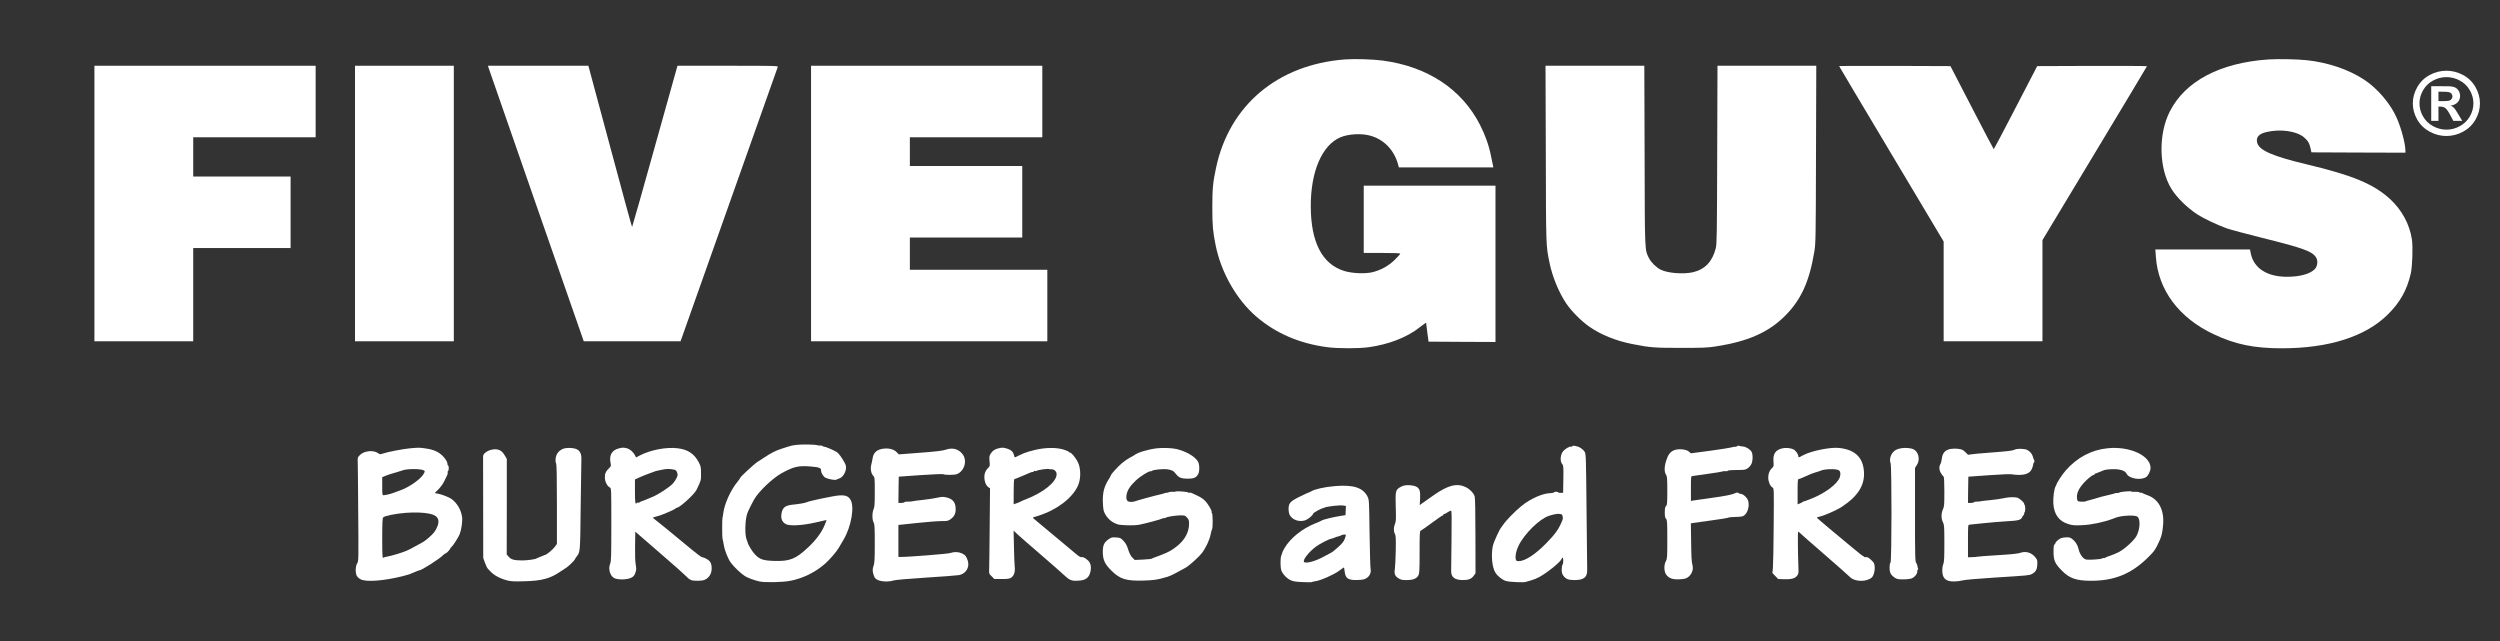 <svg xmlns="http://www.w3.org/2000/svg" width="191" height="49" viewBox="0 0 191 49" fill="none"><rect x="0" y="0" width="191" height="49" fill="#333333" stroke="none"/><path d="M102.736 4.542C97.611 4.939 93.918 8.045 92.907 12.818C92.666 13.937 92.622 14.403 92.622 15.844C92.622 17.236 92.66 17.67 92.874 18.736C93.3 20.841 94.482 22.903 96.002 24.205C97.496 25.48 99.312 26.256 101.434 26.529C102.238 26.631 103.824 26.631 104.557 26.529C106.11 26.315 107.511 25.769 108.484 24.992C108.741 24.788 108.949 24.644 108.955 24.665C108.955 24.692 108.998 25.019 109.048 25.404L109.141 26.101L111.7 26.117L114.255 26.128V20.155V14.183H109.223H104.19V16.754V19.325H105.585C106.531 19.325 106.98 19.341 106.98 19.384C106.98 19.411 106.789 19.625 106.559 19.85C106.072 20.327 105.47 20.654 104.819 20.804C104.251 20.932 103.272 20.884 102.681 20.697C101.007 20.172 100.148 18.495 100.143 15.758C100.137 13.091 101.002 11.088 102.413 10.488C103.004 10.241 103.955 10.177 104.623 10.348C105.673 10.611 106.466 11.398 106.789 12.48L106.876 12.791H110.486H114.091L114.069 12.668C114.052 12.603 113.987 12.282 113.921 11.961C113.757 11.114 113.483 10.348 113.079 9.55C111.684 6.813 109.069 5.083 105.64 4.628C104.858 4.526 103.501 4.483 102.736 4.542Z" fill="white"></path><path d="M173.305 4.542C169.613 4.794 166.96 6.192 165.779 8.506C164.882 10.252 164.936 12.877 165.894 14.424C166.309 15.099 167.097 15.87 167.884 16.385C168.322 16.674 169.394 17.183 170.072 17.429C170.373 17.536 171.615 17.874 172.835 18.174C176.045 18.972 176.707 19.218 176.97 19.711C177.106 19.963 177.046 20.359 176.849 20.562C176.488 20.932 175.706 21.146 174.727 21.146C173.201 21.146 172.195 20.498 171.959 19.363L171.899 19.057H168.284H164.668L164.707 19.598C164.876 22.148 166.468 24.29 169.132 25.538C170.778 26.315 172.216 26.61 174.322 26.61C177.91 26.61 180.7 25.726 182.412 24.044C183.358 23.117 183.894 22.164 184.184 20.895C184.304 20.386 184.354 18.865 184.272 18.302C184.097 17.14 183.506 16.037 182.598 15.206C181.34 14.055 179.743 13.391 176.204 12.55C173.644 11.939 172.61 11.489 172.452 10.916C172.337 10.498 172.566 10.225 173.146 10.091C174.213 9.834 175.471 10.011 176.034 10.498C176.33 10.755 176.444 10.948 176.527 11.345L176.592 11.639L180.18 11.655L183.774 11.666V11.511C183.774 10.986 183.451 9.765 183.101 8.988C182.62 7.901 181.619 6.733 180.601 6.074C179.436 5.308 177.845 4.773 176.253 4.601C175.498 4.521 174.087 4.494 173.305 4.542Z" fill="white"></path><path d="M7.214 15.549V26.074H10.988H14.762V22.512V18.95H18.481H22.201V16.219V13.487H18.481H14.762V11.987V10.488H19.438H24.115V7.756V5.024H15.664H7.214V15.549Z" fill="white"></path><path d="M27.123 15.549V26.074H30.897H34.671V15.549V5.024H30.897H27.123V15.549Z" fill="white"></path><path d="M37.313 5.142C37.33 5.212 38.976 9.947 40.972 15.667L44.599 26.074H48.296H51.994L55.691 15.64C57.721 9.904 59.4 5.169 59.422 5.115C59.46 5.03 59.257 5.024 55.609 5.024H51.759L50.036 11.184C49.095 14.569 48.307 17.343 48.291 17.343C48.274 17.343 47.536 14.649 46.655 11.355C45.769 8.067 45.025 5.292 44.998 5.196L44.949 5.024H41.115H37.286L37.313 5.142Z" fill="white"></path><path d="M61.965 15.549V26.074H70.99H80.015V23.342V20.611H74.764H69.513V19.379V18.147H73.807H78.1V15.415V12.684H73.807H69.513V11.586V10.488H74.572H79.632V7.756V5.024H70.798H61.965V15.549Z" fill="white"></path><path d="M118.1 11.757C118.116 18.945 118.111 18.758 118.39 20.102C118.603 21.152 119.106 22.362 119.67 23.198C120.052 23.765 120.818 24.537 121.403 24.944C122.279 25.56 123.449 26.037 124.674 26.278C126.014 26.551 126.43 26.583 128.448 26.578C130.149 26.578 130.45 26.567 131.128 26.46C133.513 26.09 135.083 25.404 136.33 24.178C137.577 22.951 138.228 21.553 138.611 19.245C138.72 18.565 138.726 18.372 138.742 11.784L138.764 5.024H134.99H131.216L131.194 11.811C131.178 17.954 131.167 18.634 131.085 18.966C130.828 19.984 130.259 20.584 129.345 20.798C128.607 20.964 127.42 20.873 126.879 20.605C126.545 20.439 126.146 20.043 125.987 19.732C125.653 19.063 125.664 19.363 125.648 11.864L125.626 5.024H121.852H118.078L118.1 11.757Z" fill="white"></path><path d="M140.509 5.051C140.509 5.067 142.308 8.088 144.502 11.762L148.495 18.452V22.261V26.074H152.269H156.043V22.207V18.345L160.036 11.714C162.234 8.072 164.028 5.073 164.028 5.057C164.028 5.041 162.141 5.03 159.839 5.035L155.643 5.051L153.997 8.222C153.095 9.968 152.34 11.398 152.323 11.398C152.307 11.398 151.558 9.968 150.655 8.222L149.014 5.051L144.764 5.035C142.423 5.03 140.509 5.035 140.509 5.051Z" fill="white"></path><path d="M60.898 33.985C60.663 34.012 60.428 34.049 60.379 34.071C60.335 34.092 60.275 34.114 60.242 34.114C60.215 34.119 60.149 34.14 60.105 34.156C60.061 34.172 59.886 34.226 59.722 34.28C59.312 34.403 58.896 34.612 58.388 34.955C58.153 35.11 57.917 35.265 57.868 35.292C57.633 35.437 56.55 36.438 56.55 36.513C56.55 36.54 56.468 36.658 56.364 36.781C55.828 37.429 55.352 38.474 55.259 39.202C55.243 39.346 55.215 39.507 55.199 39.55C55.166 39.657 55.166 41.055 55.199 41.157C55.215 41.2 55.259 41.398 55.292 41.602C55.368 42.078 55.62 42.705 55.855 43.016C56.112 43.353 56.632 43.84 56.916 44.017C57.157 44.162 57.611 44.328 58.027 44.424C58.426 44.515 59.777 44.488 60.373 44.376C61.352 44.188 62.326 43.706 63.075 43.032C63.425 42.715 63.928 42.132 64.098 41.826C64.164 41.709 64.328 41.43 64.459 41.211C65.044 40.209 65.301 38.698 64.973 38.168C64.804 37.9 64.585 37.82 64.098 37.852C63.699 37.879 61.806 38.275 61.631 38.372C61.522 38.425 61.041 38.511 60.543 38.559C59.958 38.618 59.761 38.795 59.695 39.32C59.651 39.647 59.782 39.914 60.05 40.048C60.357 40.203 61.341 40.145 62.348 39.909C62.785 39.802 63.146 39.727 63.146 39.727C63.152 39.732 63.086 39.92 62.993 40.139C62.78 40.664 62.331 41.269 61.746 41.816C60.789 42.715 60.335 42.892 59.148 42.855C58.317 42.828 58.054 42.742 57.699 42.378C57.496 42.18 57.141 41.602 57.124 41.452C57.119 41.419 57.086 41.323 57.048 41.237C56.884 40.873 56.922 39.63 57.108 39.186C57.141 39.105 57.173 39.031 57.179 39.014C57.201 38.945 57.491 38.372 57.617 38.157C57.967 37.541 59.022 36.54 59.706 36.16C60.641 35.645 61.002 35.56 61.949 35.64C62.605 35.699 62.731 35.747 62.731 35.951C62.731 36.133 62.906 36.417 63.07 36.502C63.256 36.599 63.792 36.701 63.879 36.652C63.923 36.631 64.043 36.583 64.142 36.545C64.371 36.465 64.579 36.149 64.629 35.828C64.65 35.635 64.634 35.544 64.508 35.313C64.333 34.981 64.049 34.601 63.934 34.537C63.617 34.36 63.053 34.119 62.982 34.135C62.96 34.14 62.906 34.119 62.862 34.087C62.824 34.049 62.736 34.028 62.665 34.039C62.594 34.044 62.501 34.033 62.457 34.017C62.298 33.958 61.33 33.937 60.898 33.985Z" fill="white"></path><path d="M120.135 34.087C120.113 34.119 120.069 34.135 120.036 34.124C119.932 34.087 119.588 34.28 119.434 34.462C119.199 34.73 119.166 35.26 119.369 35.479C119.445 35.56 119.456 35.72 119.44 36.609L119.423 37.649L119.243 37.654C119.145 37.659 119.052 37.638 119.035 37.611C118.997 37.552 118.756 37.557 118.712 37.622C118.696 37.649 118.587 37.675 118.477 37.675C117.881 37.675 116.929 38.093 116.235 38.661C115.737 39.068 115.026 39.796 114.834 40.102C114.774 40.198 114.709 40.284 114.692 40.3C114.577 40.407 114.123 41.403 114.058 41.687C113.905 42.4 113.992 43.342 114.249 43.749C114.435 44.038 114.774 44.306 115.07 44.392C115.338 44.467 116.382 44.515 116.552 44.462C116.596 44.446 116.782 44.392 116.962 44.344C117.143 44.296 117.427 44.183 117.591 44.092C118.209 43.755 119.199 42.956 119.292 42.721C119.32 42.657 119.358 42.603 119.38 42.603C119.451 42.603 119.451 43.048 119.38 43.133C119.347 43.171 119.314 43.342 119.314 43.508C119.314 43.739 119.347 43.851 119.44 43.985C119.631 44.242 119.823 44.317 120.299 44.317C121.004 44.317 121.272 44.103 121.261 43.546C121.256 43.396 121.234 41.344 121.212 38.988C121.174 34.997 121.168 34.692 121.075 34.526C120.977 34.355 120.671 34.13 120.496 34.108C120.446 34.103 120.353 34.081 120.293 34.06C120.222 34.039 120.156 34.049 120.135 34.087ZM119.259 39.282C119.374 39.282 119.445 39.555 119.369 39.737C119.095 40.423 118.849 40.771 118.111 41.526C117.285 42.367 116.508 42.871 116.032 42.871C115.874 42.871 115.835 42.849 115.808 42.732C115.748 42.496 115.824 42.094 116.01 41.709C116.443 40.803 117.602 39.652 118.335 39.411C118.652 39.304 119.019 39.234 119.112 39.261C119.155 39.272 119.216 39.282 119.259 39.282Z" fill="white"></path><path d="M132.715 34.087C132.693 34.119 132.622 34.14 132.561 34.135C132.496 34.13 132.381 34.146 132.304 34.178C132.228 34.205 131.495 34.322 130.674 34.435L129.181 34.633L129.05 34.515C128.826 34.306 128.18 34.258 127.847 34.419C127.579 34.553 127.436 34.756 127.294 35.201C127.141 35.683 127.141 36.079 127.305 36.304C127.365 36.39 127.382 36.636 127.382 37.483C127.382 38.425 127.371 38.565 127.289 38.656C127.212 38.73 127.19 38.854 127.19 39.148C127.19 39.443 127.212 39.566 127.289 39.641C127.371 39.737 127.382 39.893 127.382 41.205C127.382 42.555 127.376 42.678 127.272 42.871C127.114 43.171 127.125 43.653 127.289 43.889C127.475 44.156 127.726 44.263 128.18 44.263C128.394 44.263 128.651 44.237 128.755 44.205C129.181 44.06 129.433 43.567 129.296 43.133C129.241 42.967 129.214 42.48 129.203 41.441L129.181 39.989L129.334 39.957C129.416 39.941 130.04 39.855 130.718 39.764C131.396 39.673 131.993 39.577 132.042 39.55C132.097 39.518 132.343 39.496 132.589 39.496C132.84 39.496 133.103 39.464 133.18 39.427C133.497 39.272 133.683 38.704 133.562 38.265C133.497 38.034 133.174 37.729 132.988 37.729C132.922 37.729 132.846 37.702 132.808 37.665C132.764 37.622 132.709 37.617 132.622 37.659C132.337 37.793 131.829 37.895 130.691 38.05C130.029 38.141 129.422 38.227 129.34 38.243L129.187 38.275V37.333C129.187 36.401 129.187 36.39 129.313 36.368C129.378 36.352 129.903 36.277 130.472 36.202C131.046 36.127 131.55 36.042 131.599 36.02C131.643 35.994 131.746 35.983 131.823 35.999C131.9 36.015 131.982 35.999 131.998 35.967C132.025 35.929 132.277 35.908 132.682 35.908C133.262 35.908 133.349 35.897 133.513 35.785C133.617 35.72 133.743 35.576 133.803 35.458C133.923 35.217 133.934 34.756 133.83 34.537C133.732 34.339 133.398 34.13 133.169 34.114C133.07 34.108 132.933 34.081 132.873 34.06C132.802 34.039 132.737 34.049 132.715 34.087Z" fill="white"></path><path d="M31.308 34.253C30.782 34.301 29.596 34.531 29.24 34.655C29.049 34.719 29.016 34.719 28.874 34.617C28.529 34.365 27.818 34.44 27.501 34.762C27.32 34.944 27.315 34.965 27.331 35.308C27.337 35.506 27.358 37.285 27.369 39.266C27.397 42.801 27.397 42.871 27.287 43.042C27.151 43.262 27.14 43.765 27.26 43.996C27.309 44.087 27.441 44.205 27.561 44.264C27.993 44.478 29.295 44.381 30.728 44.028C31.04 43.947 31.324 43.867 31.357 43.846C31.39 43.83 31.428 43.808 31.444 43.803C31.461 43.803 31.592 43.749 31.734 43.685C31.882 43.621 32.024 43.567 32.057 43.567C32.221 43.567 33.594 42.684 33.846 42.421C33.922 42.346 34.004 42.282 34.042 42.282C34.102 42.282 34.398 41.977 34.398 41.907C34.398 41.885 34.436 41.832 34.491 41.794C34.617 41.687 35.016 41.066 35.12 40.809C35.251 40.482 35.344 39.834 35.306 39.513C35.24 38.977 34.934 38.447 34.502 38.125C34.321 37.997 33.802 37.788 33.517 37.729L33.211 37.67L33.501 37.381C33.676 37.204 33.856 36.947 33.96 36.727C34.053 36.524 34.152 36.32 34.179 36.272C34.206 36.219 34.217 36.144 34.201 36.101C34.185 36.058 34.196 36.01 34.228 35.988C34.305 35.945 34.305 35.603 34.234 35.56C34.201 35.538 34.179 35.495 34.185 35.463C34.206 35.335 34.059 35.072 33.834 34.847C33.512 34.521 33.145 34.355 32.566 34.269C32.029 34.189 32.024 34.189 31.308 34.253ZM32.358 35.929C32.473 35.988 32.473 35.994 32.391 36.165C32.183 36.588 31.236 37.252 30.503 37.493C30.285 37.568 30.055 37.649 29.995 37.675C29.869 37.734 29.437 37.831 29.3 37.836C29.213 37.836 29.202 37.767 29.202 37.145V36.454L29.464 36.347C29.607 36.288 29.869 36.203 30.049 36.154C30.23 36.106 30.416 36.047 30.46 36.031C30.503 36.01 30.569 35.988 30.596 35.988C30.629 35.983 30.689 35.962 30.739 35.94C31.04 35.812 32.106 35.801 32.358 35.929ZM32.806 39.245C33.413 39.368 33.61 39.652 33.441 40.161C33.386 40.311 33.277 40.525 33.189 40.643C33.014 40.878 32.467 41.35 32.265 41.441C32.188 41.478 31.942 41.612 31.718 41.741C31.494 41.869 31.198 42.025 31.061 42.078C30.728 42.223 29.885 42.475 29.585 42.523C29.448 42.544 29.306 42.587 29.273 42.614C29.218 42.657 29.202 42.357 29.202 41.146C29.202 40.011 29.218 39.604 29.273 39.534C29.36 39.416 30.225 39.239 31.001 39.181C31.652 39.127 32.369 39.154 32.806 39.245Z" fill="white"></path><path d="M43.155 34.248C42.881 34.306 42.624 34.51 42.515 34.767C42.427 34.971 42.416 35.287 42.493 35.426C42.531 35.495 42.548 36.604 42.548 38.543V41.559L42.362 41.81C42.198 42.019 41.749 42.389 41.656 42.389C41.64 42.389 41.508 42.442 41.361 42.507C41.218 42.571 41.087 42.624 41.071 42.624C41.054 42.63 41.022 42.646 40.989 42.667C40.874 42.737 40.272 42.817 39.873 42.817C39.282 42.812 39.047 42.753 38.867 42.539L38.713 42.362L38.719 38.709V35.062L38.599 34.853C38.418 34.537 38.281 34.414 38.046 34.349C37.598 34.231 36.919 34.537 36.908 34.858C36.908 34.917 36.908 36.695 36.914 38.8L36.919 42.63L37.051 42.999C37.122 43.203 37.226 43.407 37.28 43.46C37.335 43.514 37.417 43.599 37.466 43.653C37.718 43.942 38.221 44.21 38.768 44.349C39.053 44.419 39.31 44.43 40.081 44.408C41.399 44.376 42.044 44.199 42.821 43.664C43.007 43.54 43.209 43.407 43.264 43.374C43.395 43.299 43.91 42.801 43.915 42.748C43.915 42.721 43.975 42.624 44.046 42.533C44.331 42.169 44.325 42.255 44.364 38.693C44.385 36.851 44.413 35.212 44.418 35.051C44.429 34.703 44.314 34.446 44.085 34.333C43.882 34.226 43.45 34.189 43.155 34.248Z" fill="white"></path><path d="M47.317 34.248C46.77 34.371 46.535 34.751 46.639 35.319C46.694 35.613 46.694 35.613 46.491 35.812C46.382 35.924 46.294 36.036 46.294 36.063C46.294 36.09 46.278 36.133 46.256 36.154C46.229 36.176 46.212 36.32 46.212 36.481C46.212 36.792 46.382 37.135 46.595 37.247C46.705 37.306 46.705 37.354 46.705 40.08C46.705 42.512 46.694 42.882 46.617 43.064C46.442 43.471 46.623 44.044 46.962 44.183C47.263 44.306 47.908 44.29 48.198 44.151C48.4 44.055 48.455 43.996 48.537 43.771C48.624 43.535 48.624 43.46 48.57 43.144C48.526 42.919 48.51 42.394 48.52 41.703L48.537 40.621L48.953 40.98C49.177 41.184 49.975 41.875 50.73 42.523C51.48 43.166 52.218 43.824 52.366 43.974C52.727 44.339 52.803 44.371 53.312 44.371C53.782 44.371 53.99 44.28 54.214 43.985C54.422 43.706 54.428 43.117 54.22 42.882C54.121 42.764 53.804 42.587 53.673 42.576C53.563 42.571 53.317 42.383 51.983 41.275C51.25 40.664 50.473 40.032 50.265 39.871C50.052 39.711 49.882 39.566 49.877 39.55C49.877 39.534 50.019 39.491 50.194 39.448C50.506 39.379 51.584 38.918 51.616 38.843C51.627 38.816 51.66 38.8 51.693 38.8C51.917 38.8 53.049 37.772 53.224 37.408C53.574 36.669 53.563 36.701 53.558 36.17C53.558 35.71 53.542 35.619 53.399 35.346C53.055 34.676 52.568 34.344 51.775 34.248C50.905 34.14 49.702 34.371 48.865 34.805L48.597 34.949L48.504 34.772C48.367 34.51 48.11 34.301 47.875 34.242C47.629 34.189 47.563 34.189 47.317 34.248ZM51.507 35.881C51.622 35.903 51.682 35.962 51.731 36.095C51.786 36.256 51.786 36.31 51.693 36.513C51.633 36.642 51.512 36.829 51.414 36.936C51.168 37.209 50.325 37.767 49.833 37.97C49.281 38.206 49.007 38.313 48.958 38.318C48.936 38.324 48.892 38.35 48.854 38.383C48.816 38.409 48.761 38.42 48.734 38.404C48.706 38.383 48.668 38.393 48.646 38.425C48.542 38.591 48.51 38.398 48.51 37.552V36.631L48.827 36.486C48.996 36.406 49.314 36.278 49.521 36.203C49.735 36.127 49.943 36.047 49.986 36.031C50.09 35.988 50.074 35.994 50.424 35.919C50.944 35.806 51.08 35.801 51.507 35.881Z" fill="white"></path><path d="M76.279 34.253C76 34.317 75.831 34.435 75.688 34.66C75.584 34.821 75.573 34.896 75.601 35.233C75.634 35.608 75.628 35.63 75.491 35.753C75.415 35.822 75.316 35.956 75.278 36.053C75.114 36.428 75.24 37.044 75.508 37.22L75.639 37.306L75.612 40.182C75.601 41.762 75.579 43.235 75.573 43.444C75.557 43.83 75.557 43.835 75.765 44.033L75.967 44.237H76.531C76.979 44.237 77.127 44.215 77.242 44.14C77.466 43.996 77.57 43.706 77.526 43.326C77.504 43.15 77.477 42.448 77.466 41.773L77.439 40.541L77.728 40.814C77.887 40.964 78.658 41.639 79.44 42.309C80.223 42.983 81.049 43.706 81.278 43.921C81.732 44.349 81.858 44.398 82.438 44.36C82.886 44.333 83.143 44.172 83.264 43.835C83.373 43.53 83.373 43.23 83.264 43.005C83.16 42.785 82.793 42.528 82.646 42.566C82.575 42.582 82.46 42.528 82.301 42.4C82.17 42.292 81.486 41.719 80.781 41.13C80.075 40.541 79.364 39.952 79.211 39.823C79.052 39.7 78.921 39.577 78.921 39.55C78.921 39.529 79.003 39.491 79.101 39.475C79.194 39.459 79.533 39.341 79.851 39.213C81.169 38.682 82.225 37.718 82.454 36.819C82.585 36.304 82.542 35.688 82.339 35.287C82.17 34.949 81.847 34.569 81.727 34.569C81.688 34.569 81.656 34.547 81.656 34.521C81.656 34.494 81.481 34.419 81.262 34.349C80.693 34.173 79.878 34.183 79.063 34.376C78.735 34.451 78.357 34.569 78.215 34.633C78.079 34.697 77.953 34.751 77.936 34.756C77.92 34.756 77.832 34.805 77.734 34.853C77.51 34.971 77.515 34.971 77.471 34.783C77.417 34.526 77.242 34.365 76.941 34.274C76.629 34.183 76.58 34.183 76.279 34.253ZM80.348 35.854C80.556 35.854 80.726 36.026 80.726 36.229C80.726 36.819 79.708 37.638 78.347 38.158C78.166 38.227 77.991 38.302 77.958 38.329C77.925 38.35 77.799 38.404 77.674 38.447L77.444 38.527V37.568C77.444 36.963 77.466 36.604 77.499 36.604C77.526 36.604 77.794 36.497 78.084 36.374C78.8 36.058 78.828 36.053 78.91 36.063C78.943 36.069 78.975 36.047 78.975 36.01C78.975 35.978 79.014 35.967 79.063 35.983C79.112 36.004 79.183 35.994 79.222 35.962C79.293 35.903 79.998 35.801 80.113 35.833C80.157 35.844 80.261 35.854 80.348 35.854Z" fill="white"></path><path d="M88.411 34.247C87.743 34.322 86.901 34.574 86.688 34.756C86.644 34.794 86.48 34.89 86.321 34.965C86.168 35.045 85.9 35.233 85.719 35.383C85.413 35.645 84.888 36.218 84.883 36.293C84.883 36.315 84.795 36.47 84.691 36.642C84.368 37.161 84.259 37.568 84.254 38.211C84.254 38.527 84.287 38.88 84.325 39.02C84.44 39.395 84.751 39.764 85.118 39.946C85.402 40.091 85.501 40.107 86.064 40.128C86.425 40.145 86.835 40.128 87.032 40.091C87.486 40.005 88.777 39.657 88.854 39.598C88.886 39.571 88.93 39.566 88.947 39.587C88.969 39.603 89.012 39.593 89.05 39.561C89.149 39.48 89.762 39.384 90.177 39.373C90.511 39.373 90.544 39.379 90.686 39.539C90.817 39.684 90.845 39.759 90.845 39.995C90.845 40.643 90.538 41.221 89.959 41.698C89.559 42.025 89.28 42.18 88.766 42.378C88.542 42.464 88.307 42.555 88.246 42.576C88.186 42.603 88.126 42.624 88.11 42.624C88.093 42.63 88.05 42.651 88.006 42.678C87.968 42.705 87.65 42.737 87.311 42.753L86.688 42.78L86.507 42.592C86.387 42.469 86.283 42.271 86.195 41.987C86.097 41.671 86.004 41.5 85.834 41.323C85.621 41.098 85.588 41.082 85.271 41.06C84.97 41.039 84.91 41.055 84.719 41.184C84.352 41.43 84.254 41.644 84.254 42.175C84.259 42.774 84.407 43.101 84.921 43.605C85.572 44.253 86.053 44.397 87.399 44.354C88.066 44.333 88.35 44.295 88.739 44.194C89.373 44.022 89.422 44.001 89.975 43.701C90.227 43.562 90.5 43.412 90.577 43.374C90.823 43.246 91.572 42.576 91.807 42.276C92.114 41.885 92.409 41.259 92.491 40.835C92.524 40.643 92.579 40.466 92.6 40.434C92.671 40.364 92.66 39.245 92.595 39.202C92.562 39.18 92.551 39.148 92.567 39.121C92.622 39.036 92.256 38.425 92.015 38.211C91.807 38.023 91.627 37.927 91.025 37.659C90.965 37.633 90.883 37.627 90.85 37.643C90.817 37.665 90.79 37.659 90.79 37.633C90.79 37.574 89.926 37.504 89.838 37.552C89.805 37.574 89.691 37.584 89.576 37.574C89.461 37.568 89.34 37.579 89.302 37.606C89.264 37.627 89.182 37.648 89.122 37.648C89.061 37.648 88.99 37.665 88.958 37.686C88.93 37.702 88.766 37.745 88.602 37.782C88.208 37.868 86.792 38.259 86.688 38.307C86.644 38.329 86.507 38.345 86.387 38.345C86.113 38.345 86.015 38.19 86.064 37.836C86.113 37.477 86.327 37.134 86.764 36.722C87.114 36.39 87.782 35.972 87.913 36.004C87.935 36.015 87.984 35.993 88.022 35.967C88.126 35.881 88.886 35.811 89.187 35.854C89.548 35.913 89.658 35.972 89.838 36.208C90.062 36.497 90.259 36.572 90.752 36.572C91.222 36.572 91.408 36.481 91.55 36.208C91.66 35.977 91.649 35.474 91.523 35.26C91.288 34.869 90.631 34.488 89.887 34.306C89.554 34.226 88.837 34.199 88.411 34.247Z" fill="white"></path><path d="M136.166 34.253C135.652 34.376 135.45 34.671 135.493 35.244C135.521 35.608 135.515 35.635 135.384 35.758C135.192 35.929 135.094 36.176 135.094 36.497C135.094 36.802 135.247 37.156 135.422 37.247C135.532 37.306 135.532 37.338 135.51 40.155C135.499 41.725 135.471 43.176 135.45 43.39L135.411 43.776L135.63 44.006L135.854 44.237L136.308 44.253C136.844 44.274 137.14 44.194 137.304 43.98C137.397 43.856 137.419 43.765 137.402 43.471C137.353 42.137 137.342 40.621 137.38 40.621C137.408 40.621 137.468 40.659 137.506 40.712C137.55 40.761 138.398 41.505 139.388 42.362C140.383 43.224 141.247 43.99 141.313 44.065C141.592 44.387 142.336 44.478 142.806 44.247C143.014 44.146 143.069 44.087 143.151 43.862C143.211 43.69 143.238 43.487 143.227 43.305C143.205 43.037 143.184 42.994 142.948 42.774C142.751 42.592 142.659 42.544 142.555 42.566C142.483 42.576 142.423 42.566 142.423 42.544C142.423 42.517 142.396 42.496 142.363 42.496C142.33 42.496 141.958 42.207 141.532 41.848C141.105 41.494 140.318 40.841 139.787 40.396C139.251 39.952 138.813 39.571 138.813 39.55C138.813 39.529 138.895 39.491 138.994 39.475C139.355 39.405 140.328 38.977 140.733 38.709C141.953 37.9 142.473 37.07 142.407 36.042C142.336 34.933 141.712 34.344 140.482 34.221C139.776 34.156 138.294 34.467 137.698 34.81C137.419 34.971 137.391 34.971 137.391 34.847C137.391 34.703 137.189 34.419 137.025 34.333C136.811 34.231 136.423 34.188 136.166 34.253ZM140.465 35.919C140.602 35.983 140.646 36.202 140.569 36.438C140.41 36.958 139.448 37.686 138.359 38.109C137.884 38.297 137.856 38.307 137.823 38.297C137.807 38.297 137.758 38.318 137.714 38.356C137.67 38.388 137.566 38.441 137.484 38.473L137.337 38.532V37.568C137.337 36.77 137.347 36.604 137.413 36.604C137.457 36.604 137.698 36.508 137.949 36.39C138.201 36.267 138.54 36.133 138.704 36.09C138.868 36.047 139.054 35.983 139.114 35.956C139.382 35.828 140.241 35.801 140.465 35.919Z" fill="white"></path><path d="M145.267 34.242C145.131 34.264 144.95 34.317 144.857 34.365C144.502 34.553 144.305 35.04 144.442 35.388C144.535 35.624 144.529 42.93 144.436 42.983C144.392 43.01 144.365 43.155 144.365 43.374C144.365 43.76 144.453 43.931 144.775 44.146C144.928 44.242 145.027 44.264 145.415 44.264C145.683 44.264 145.946 44.231 146.055 44.188C146.29 44.092 146.504 43.814 146.482 43.642C146.471 43.573 146.493 43.514 146.525 43.514C146.558 43.514 146.569 43.487 146.542 43.444C146.52 43.412 146.504 43.331 146.498 43.273C146.498 43.208 146.454 43.096 146.405 43.016C146.312 42.887 146.307 42.614 146.307 39.309V35.747L146.454 35.517C146.711 35.121 146.586 34.526 146.197 34.328C146.011 34.231 145.585 34.194 145.267 34.242Z" fill="white"></path><path d="M161.02 34.248C159.778 34.371 158.685 34.955 157.82 35.946C157.547 36.256 157.126 36.904 157.109 37.033C157.109 37.049 157.076 37.108 157.044 37.167C156.934 37.359 156.847 38.029 156.874 38.458C156.923 39.298 157.306 39.823 158.017 40.038C158.356 40.139 158.488 40.15 159.1 40.123C159.8 40.091 160.741 39.893 161.458 39.62C161.501 39.598 161.551 39.582 161.567 39.577C161.583 39.572 161.633 39.556 161.676 39.539C162.087 39.384 163.088 39.336 163.284 39.465C163.547 39.63 163.509 40.434 163.219 40.964C163.033 41.296 162.366 41.907 161.923 42.153C161.731 42.255 161.419 42.389 161.228 42.453C161.042 42.512 160.851 42.587 160.812 42.619C160.774 42.646 160.73 42.657 160.708 42.641C160.692 42.619 160.637 42.63 160.599 42.667C160.555 42.7 160.265 42.737 159.937 42.753C159.396 42.775 159.341 42.764 159.199 42.657C159.029 42.523 158.865 42.239 158.805 41.96C158.745 41.671 158.586 41.403 158.367 41.221C158.203 41.077 158.127 41.05 157.902 41.05C157.755 41.05 157.569 41.077 157.481 41.109C157.301 41.173 157.027 41.414 157.027 41.511C157.027 41.548 156.994 41.586 156.962 41.602C156.912 41.612 156.89 41.773 156.89 42.153C156.89 42.801 156.989 43.037 157.481 43.551C158.083 44.183 158.613 44.371 159.768 44.371C161.529 44.371 162.809 43.851 164.061 42.635C164.608 42.1 164.674 42.009 165.029 41.211C165.155 40.932 165.226 40.573 165.265 40.043C165.347 38.94 164.914 38.136 164.072 37.836C163.886 37.767 163.7 37.692 163.662 37.665C163.624 37.633 163.569 37.627 163.542 37.643C163.514 37.665 163.47 37.649 163.454 37.617C163.432 37.584 163.295 37.568 163.148 37.574C163 37.584 162.863 37.574 162.841 37.552C162.792 37.499 161.994 37.568 161.912 37.633C161.879 37.66 161.802 37.675 161.748 37.665C161.693 37.66 161.627 37.665 161.594 37.686C161.567 37.702 161.315 37.767 161.042 37.831C160.768 37.89 160.44 37.981 160.314 38.018C160.194 38.061 159.926 38.136 159.724 38.19C159.516 38.238 159.335 38.291 159.314 38.313C159.292 38.329 159.149 38.334 159.002 38.329C158.734 38.308 158.723 38.302 158.69 38.125C158.613 37.708 158.832 37.252 159.363 36.727C159.582 36.513 159.822 36.326 159.899 36.304C159.975 36.288 160.036 36.251 160.036 36.224C160.036 36.197 160.057 36.176 160.085 36.176C160.112 36.176 160.227 36.133 160.342 36.085C160.462 36.036 160.566 35.994 160.582 35.988C160.599 35.988 160.637 35.972 160.665 35.956C160.779 35.887 161.086 35.844 161.512 35.844C162.01 35.844 162.377 35.978 162.47 36.187C162.645 36.572 163.591 36.727 163.985 36.433C164.138 36.315 164.302 35.967 164.302 35.753C164.302 34.805 162.705 34.071 161.02 34.248Z" fill="white"></path><path d="M67.38 34.296C66.959 34.381 66.734 34.606 66.669 35.003C66.641 35.163 66.598 35.388 66.565 35.506C66.488 35.795 66.543 36.149 66.702 36.336C66.833 36.481 66.833 36.508 66.833 37.59C66.833 38.495 66.817 38.731 66.745 38.897C66.625 39.159 66.625 39.689 66.74 39.909C66.822 40.059 66.833 40.279 66.833 41.521C66.833 42.667 66.817 43.01 66.751 43.192C66.647 43.481 66.647 43.648 66.756 43.958C66.833 44.172 66.882 44.226 67.079 44.317C67.369 44.446 67.905 44.462 68.26 44.349C68.408 44.301 69.354 44.221 70.744 44.13C71.98 44.055 73.112 43.964 73.271 43.937C73.79 43.84 74.091 43.348 73.943 42.855C73.845 42.523 73.741 42.389 73.489 42.276C73.21 42.153 72.904 42.148 72.576 42.255C72.368 42.319 69.42 42.555 68.818 42.55H68.638V41.328V40.107L70.049 39.957C70.82 39.877 71.668 39.807 71.925 39.812C72.33 39.818 72.417 39.802 72.576 39.7C72.888 39.496 73.014 39.261 73.014 38.897C73.014 38.372 72.789 38.104 72.259 37.991C72.034 37.949 71.914 37.954 71.641 38.018C71.455 38.066 70.951 38.141 70.53 38.19C70.104 38.233 69.721 38.286 69.677 38.302C69.633 38.318 69.491 38.329 69.371 38.324C69.245 38.318 69.125 38.334 69.103 38.366C69.086 38.398 68.972 38.425 68.851 38.425H68.638L68.649 37.418L68.665 36.417L70.333 36.299C71.373 36.229 72.034 36.203 72.095 36.235C72.221 36.299 72.915 36.294 73.106 36.224C73.457 36.095 73.719 35.688 73.725 35.281C73.725 34.997 73.648 34.799 73.462 34.606C73.145 34.274 72.74 34.194 72.259 34.355C72.007 34.44 71.553 34.494 70.301 34.59L68.671 34.714L68.501 34.542C68.271 34.301 67.839 34.21 67.38 34.296Z" fill="white"></path><path d="M149.014 34.301C148.62 34.371 148.407 34.606 148.358 35.029C148.336 35.206 148.287 35.399 148.243 35.463C148.128 35.645 148.15 35.94 148.303 36.17C148.374 36.288 148.462 36.395 148.495 36.417C148.527 36.438 148.549 36.85 148.549 37.563C148.549 38.565 148.538 38.704 148.44 38.913C148.298 39.223 148.298 39.625 148.44 39.898C148.538 40.091 148.549 40.214 148.549 41.51C148.549 42.635 148.533 42.951 148.467 43.101C148.363 43.347 148.363 43.781 148.462 44.022C148.582 44.301 148.828 44.424 149.282 44.424C149.49 44.424 149.785 44.387 149.939 44.344C150.108 44.295 151.049 44.215 152.351 44.13C154.971 43.964 155.031 43.958 155.211 43.867C155.523 43.706 155.627 43.535 155.649 43.149C155.665 42.823 155.654 42.774 155.512 42.592C155.206 42.207 154.768 42.078 154.309 42.249C154.178 42.298 153.554 42.362 152.624 42.416C151.815 42.464 151.109 42.517 151.065 42.533C151.022 42.549 150.841 42.566 150.666 42.566L150.354 42.576V41.328C150.354 40.182 150.36 40.086 150.453 40.086C150.502 40.086 150.989 40.037 151.53 39.973C152.072 39.914 152.887 39.85 153.346 39.823C154.205 39.78 154.413 39.721 154.495 39.507C154.517 39.459 154.566 39.384 154.604 39.346C154.642 39.304 154.664 39.255 154.648 39.229C154.631 39.202 154.642 39.17 154.675 39.148C154.703 39.132 154.73 38.998 154.73 38.854C154.73 38.709 154.703 38.575 154.675 38.559C154.642 38.538 154.631 38.506 154.642 38.484C154.675 38.436 154.369 38.141 154.188 38.05C154.002 37.959 153.505 37.965 153.089 38.061C152.892 38.109 152.427 38.173 152.05 38.211C151.672 38.243 151.328 38.286 151.284 38.302C151.24 38.318 151.125 38.329 151.032 38.323C150.934 38.318 150.841 38.334 150.819 38.366C150.803 38.398 150.688 38.425 150.568 38.425H150.354L150.365 37.418L150.382 36.417L151.995 36.304C152.958 36.235 153.658 36.208 153.734 36.24C153.806 36.261 154.035 36.283 154.243 36.283C154.774 36.283 155.085 36.144 155.228 35.838C155.282 35.715 155.332 35.565 155.332 35.501C155.332 35.442 155.359 35.367 155.397 35.329C155.446 35.281 155.446 35.238 155.403 35.147C155.37 35.078 155.326 34.96 155.31 34.885C155.271 34.697 155.085 34.478 154.883 34.376C154.659 34.264 154.09 34.258 153.877 34.371C153.745 34.435 153.33 34.483 152.181 34.569C151.339 34.628 150.589 34.703 150.507 34.724C150.376 34.767 150.338 34.751 150.234 34.622C150.163 34.542 150.048 34.44 149.971 34.392C149.796 34.285 149.359 34.242 149.014 34.301Z" fill="white"></path><path d="M107.286 37.092C107.171 37.118 107.007 37.188 106.92 37.252C106.619 37.461 106.603 37.547 106.635 38.731C106.663 39.652 106.657 39.839 106.575 40.027C106.466 40.305 106.46 40.578 106.57 40.787C106.641 40.921 106.652 41.13 106.635 42.084C106.619 42.705 106.592 43.321 106.57 43.449C106.504 43.83 106.57 44.006 106.827 44.172C107.024 44.296 107.117 44.317 107.456 44.317C107.959 44.317 108.233 44.21 108.364 43.958C108.446 43.797 108.457 43.594 108.457 42.18C108.457 40.814 108.468 40.573 108.539 40.546C108.583 40.53 108.966 40.262 109.387 39.952C109.802 39.641 110.174 39.389 110.207 39.389C110.235 39.389 110.262 39.363 110.262 39.336C110.262 39.304 110.289 39.282 110.322 39.282C110.349 39.282 110.47 39.223 110.579 39.148C110.688 39.073 110.814 39.014 110.853 39.014C110.913 39.014 110.918 39.416 110.896 41.221C110.885 42.437 110.869 43.514 110.869 43.61C110.858 44.097 111.137 44.317 111.771 44.317C112.204 44.317 112.428 44.226 112.603 43.974L112.729 43.792L112.723 40.921C112.723 39.132 112.701 37.997 112.663 37.911C112.565 37.643 112.28 37.359 111.979 37.215C111.307 36.893 110.628 37.065 109.523 37.841C109.173 38.088 108.791 38.356 108.676 38.436L108.468 38.586L108.495 38.088C108.528 37.525 108.457 37.306 108.194 37.177C107.992 37.075 107.543 37.033 107.286 37.092Z" fill="white"></path><path d="M101.975 37.14C101.188 37.204 100.438 37.375 100.159 37.547C100.088 37.59 100.034 37.616 100.034 37.606C100.034 37.595 99.733 37.734 99.366 37.911C98.573 38.297 98.447 38.431 98.447 38.891C98.447 39.052 98.486 39.25 98.529 39.336C98.726 39.705 99.219 39.893 99.672 39.764C99.913 39.7 100.274 39.405 100.334 39.234C100.356 39.159 100.936 38.843 101.073 38.827C101.089 38.827 101.127 38.811 101.155 38.795C101.33 38.693 102.336 38.575 102.632 38.623L102.829 38.656L102.812 39.004L102.796 39.357L102.385 39.421C101.877 39.502 101.078 39.695 100.996 39.759C100.963 39.786 100.717 39.898 100.444 40.005C99.492 40.386 98.59 41.114 98.157 41.842C98.048 42.025 97.96 42.196 97.966 42.217C97.972 42.239 97.939 42.324 97.9 42.416C97.802 42.64 97.807 43.385 97.911 43.626C98.037 43.91 98.311 44.188 98.595 44.322C98.797 44.419 98.978 44.446 99.525 44.472C99.902 44.488 100.22 44.488 100.23 44.472C100.241 44.451 100.367 44.424 100.509 44.403C100.892 44.354 101.942 43.888 102.32 43.599C102.5 43.465 102.659 43.353 102.675 43.353C102.686 43.353 102.714 43.481 102.73 43.642C102.79 44.199 102.998 44.338 103.731 44.312C104.147 44.295 104.256 44.269 104.42 44.156C104.661 44.001 104.77 43.722 104.71 43.428C104.688 43.31 104.655 42.083 104.634 40.702C104.601 38.216 104.601 38.179 104.475 37.932C104.13 37.252 103.381 37.017 101.975 37.14ZM102.823 40.878C102.823 40.905 102.785 41.034 102.736 41.173C102.67 41.36 102.55 41.516 102.254 41.783C102.035 41.987 101.784 42.185 101.696 42.228C101.609 42.271 101.346 42.41 101.111 42.539C100.471 42.892 99.727 43.085 99.623 42.924C99.525 42.769 99.984 42.18 100.531 41.767C100.821 41.548 101.587 41.157 101.718 41.157C101.746 41.157 101.866 41.114 101.981 41.066C102.101 41.017 102.21 40.98 102.232 40.985C102.254 40.991 102.336 40.959 102.424 40.916C102.588 40.83 102.823 40.809 102.823 40.878Z" fill="white"></path><path d="M186.904 5.404C187.343 5.404 187.765 5.511 188.169 5.725C188.573 5.939 188.89 6.245 189.121 6.644C189.352 7.043 189.468 7.461 189.468 7.897C189.468 8.331 189.355 8.745 189.128 9.139C188.902 9.533 188.586 9.84 188.181 10.06C187.776 10.28 187.35 10.39 186.904 10.39C186.457 10.39 186.032 10.28 185.627 10.06C185.221 9.84 184.906 9.533 184.679 9.139C184.453 8.745 184.339 8.331 184.339 7.897C184.339 7.461 184.455 7.043 184.686 6.644C184.917 6.245 185.234 5.939 185.638 5.725C186.042 5.511 186.464 5.404 186.904 5.404ZM186.907 5.892C186.554 5.892 186.216 5.978 185.893 6.15C185.569 6.321 185.314 6.567 185.128 6.888C184.941 7.209 184.848 7.546 184.848 7.897C184.848 8.247 184.939 8.58 185.121 8.896C185.303 9.213 185.557 9.46 185.883 9.638C186.208 9.816 186.55 9.905 186.907 9.905C187.266 9.905 187.608 9.816 187.933 9.638C188.258 9.46 188.512 9.213 188.695 8.896C188.878 8.58 188.969 8.247 188.969 7.897C188.969 7.546 188.876 7.209 188.69 6.888C188.503 6.567 188.248 6.321 187.923 6.15C187.598 5.978 187.26 5.892 186.907 5.892ZM185.745 9.232V6.586H186.298C186.815 6.586 187.106 6.588 187.168 6.592C187.351 6.607 187.493 6.643 187.595 6.698C187.696 6.753 187.781 6.838 187.849 6.952C187.917 7.066 187.951 7.192 187.951 7.331C187.951 7.522 187.887 7.685 187.759 7.821C187.631 7.956 187.45 8.04 187.218 8.073C187.301 8.103 187.364 8.136 187.409 8.172C187.454 8.208 187.515 8.276 187.593 8.376C187.613 8.402 187.68 8.509 187.794 8.698L188.115 9.232H187.433L187.205 8.802C187.051 8.513 186.924 8.332 186.823 8.257C186.723 8.182 186.596 8.145 186.442 8.145H186.298V9.232H185.745ZM186.298 7.728H186.522C186.841 7.728 187.039 7.716 187.116 7.692C187.193 7.668 187.254 7.627 187.299 7.567C187.343 7.507 187.366 7.439 187.366 7.363C187.366 7.29 187.344 7.224 187.3 7.167C187.257 7.109 187.195 7.068 187.115 7.043C187.034 7.018 186.837 7.005 186.522 7.005H186.298V7.728Z" fill="white"></path></svg>